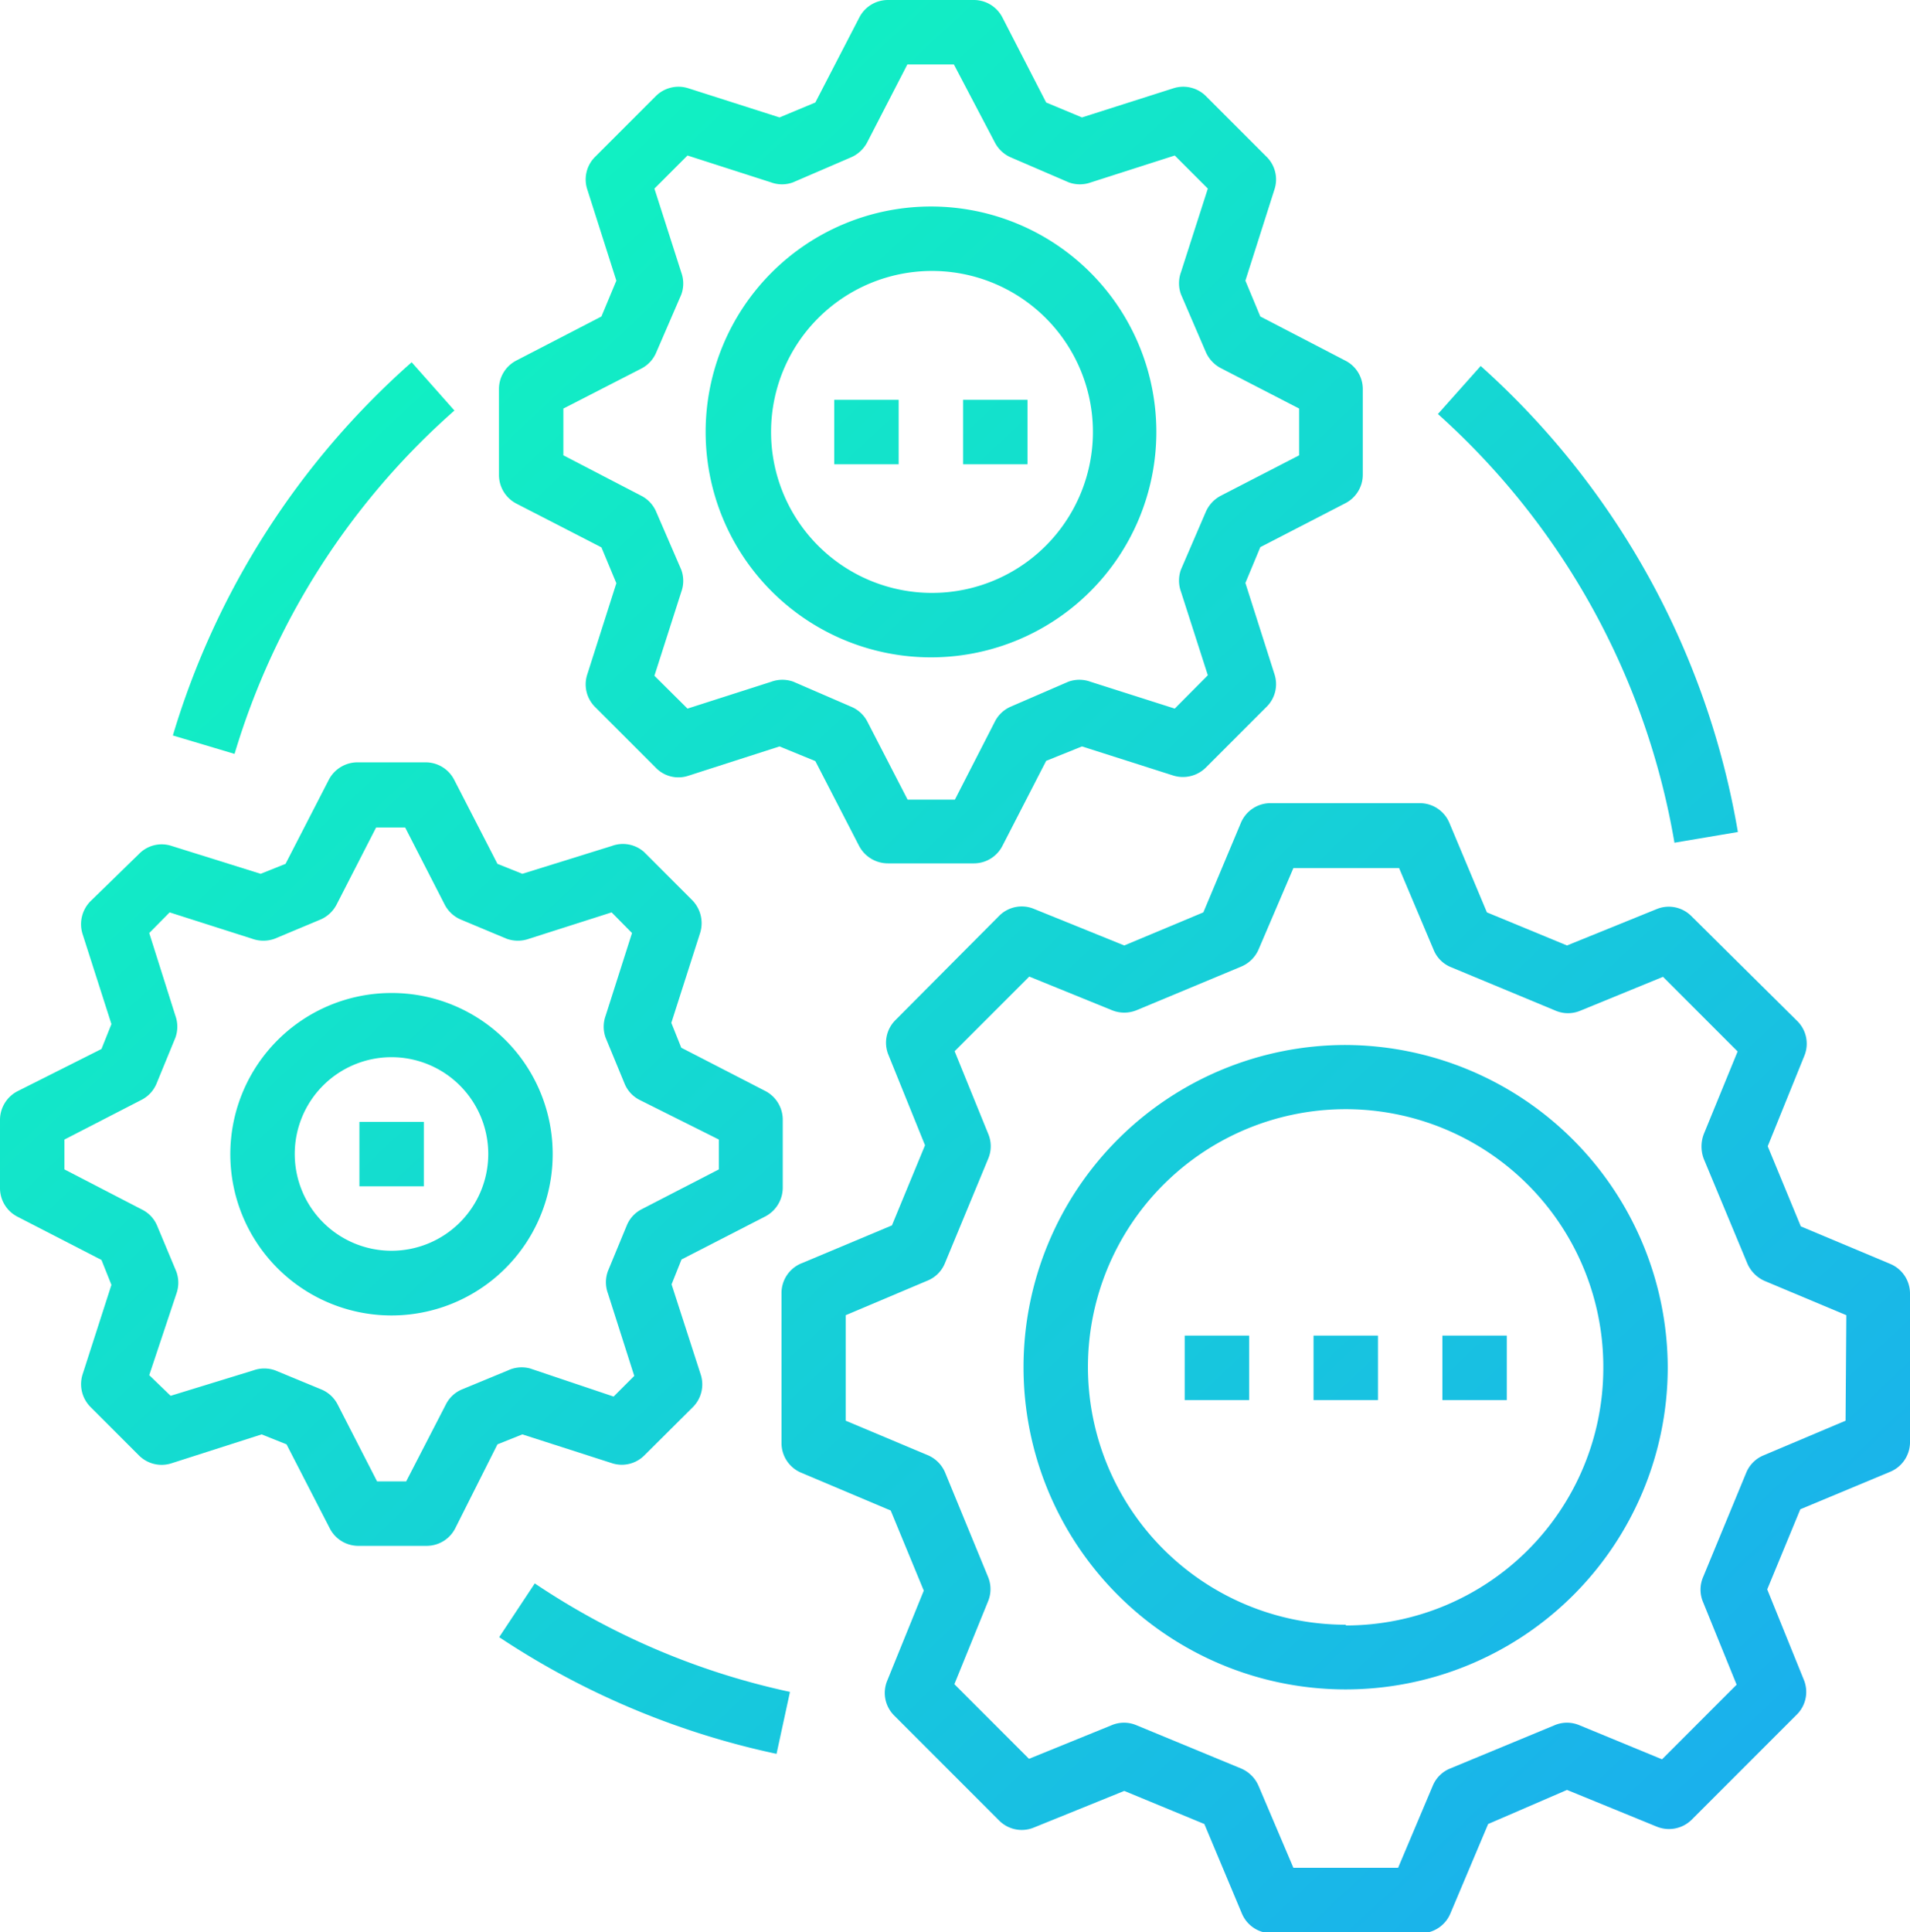 <svg xmlns="http://www.w3.org/2000/svg" xmlns:xlink="http://www.w3.org/1999/xlink" viewBox="0 0 76.79 77.66"><defs><style>.cls-1{fill:url(#Unbenannter_Verlauf_6);}.cls-2{fill:url(#Unbenannter_Verlauf_6-2);}.cls-3{fill:url(#Unbenannter_Verlauf_6-3);}.cls-4{fill:url(#Unbenannter_Verlauf_6-4);}.cls-5{fill:url(#Unbenannter_Verlauf_6-5);}.cls-6{fill:url(#Unbenannter_Verlauf_6-6);}.cls-7{fill:url(#Unbenannter_Verlauf_6-7);}.cls-8{fill:url(#Unbenannter_Verlauf_6-8);}.cls-9{fill:url(#Unbenannter_Verlauf_6-9);}.cls-10{fill:url(#Unbenannter_Verlauf_6-10);}.cls-11{fill:url(#Unbenannter_Verlauf_6-11);}.cls-12{fill:url(#Unbenannter_Verlauf_6-12);}.cls-13{fill:url(#Unbenannter_Verlauf_6-13);}.cls-14{fill:url(#Unbenannter_Verlauf_6-14);}.cls-15{fill:url(#Unbenannter_Verlauf_6-15);}</style><linearGradient id="Unbenannter_Verlauf_6" x1="9.98" y1="8" x2="74.34" y2="76.51" gradientUnits="userSpaceOnUse"><stop offset="0" stop-color="#10f7be"/><stop offset="1" stop-color="#1babf0"/></linearGradient><linearGradient id="Unbenannter_Verlauf_6-2" x1="9.98" y1="8" x2="74.33" y2="76.51" xlink:href="#Unbenannter_Verlauf_6"/><linearGradient id="Unbenannter_Verlauf_6-3" x1="9.98" y1="8" x2="74.34" y2="76.51" xlink:href="#Unbenannter_Verlauf_6"/><linearGradient id="Unbenannter_Verlauf_6-4" x1="7.23" y1="10.58" x2="71.59" y2="79.1" xlink:href="#Unbenannter_Verlauf_6"/><linearGradient id="Unbenannter_Verlauf_6-5" x1="12.73" y1="5.42" x2="77.09" y2="73.93" xlink:href="#Unbenannter_Verlauf_6"/><linearGradient id="Unbenannter_Verlauf_6-6" x1="19.89" y1="-1.31" x2="84.24" y2="67.2" xlink:href="#Unbenannter_Verlauf_6"/><linearGradient id="Unbenannter_Verlauf_6-7" x1="-6.11" y1="23.12" x2="58.24" y2="91.63" xlink:href="#Unbenannter_Verlauf_6"/><linearGradient id="Unbenannter_Verlauf_6-8" x1="19.89" y1="-1.31" x2="84.24" y2="67.2" xlink:href="#Unbenannter_Verlauf_6"/><linearGradient id="Unbenannter_Verlauf_6-9" x1="18.51" y1="-0.02" x2="82.87" y2="68.49" xlink:href="#Unbenannter_Verlauf_6"/><linearGradient id="Unbenannter_Verlauf_6-10" x1="21.26" y1="-2.6" x2="85.62" y2="65.91" xlink:href="#Unbenannter_Verlauf_6"/><linearGradient id="Unbenannter_Verlauf_6-11" x1="-6.11" y1="23.12" x2="58.24" y2="91.63" xlink:href="#Unbenannter_Verlauf_6"/><linearGradient id="Unbenannter_Verlauf_6-12" x1="-6.11" y1="23.12" x2="58.25" y2="91.63" xlink:href="#Unbenannter_Verlauf_6"/><linearGradient id="Unbenannter_Verlauf_6-13" x1="30.29" y1="-11.08" x2="94.65" y2="57.43" xlink:href="#Unbenannter_Verlauf_6"/><linearGradient id="Unbenannter_Verlauf_6-14" x1="3.9" y1="13.71" x2="68.26" y2="82.22" xlink:href="#Unbenannter_Verlauf_6"/><linearGradient id="Unbenannter_Verlauf_6-15" x1="-10.94" y1="27.65" x2="53.42" y2="96.16" xlink:href="#Unbenannter_Verlauf_6"/></defs><title>iungo_ICON_element 25</title><g id="Ebene_2" data-name="Ebene 2"><g id="Ebene_1-2" data-name="Ebene 1"><path class="cls-1" d="M76,50.8l-3.6-1.51-1.33-3.22,1.47-3.63a1.28,1.28,0,0,0-.28-1.4L68,36.82a1.28,1.28,0,0,0-1.4-.28L63,38l-3.22-1.33-1.51-3.6a1.29,1.29,0,0,0-1.19-.79h-6a1.29,1.29,0,0,0-1.19.79l-1.51,3.6L45.2,38l-3.63-1.47a1.28,1.28,0,0,0-1.4.28L36,41a1.28,1.28,0,0,0-.28,1.4l1.47,3.63-1.33,3.22-3.6,1.51A1.29,1.29,0,0,0,31.42,52v6a1.29,1.29,0,0,0,.79,1.19l3.6,1.52,1.33,3.22-1.47,3.62a1.28,1.28,0,0,0,.28,1.4l4.22,4.22a1.28,1.28,0,0,0,1.4.28l3.63-1.47,3.22,1.33,1.51,3.6a1.29,1.29,0,0,0,1.19.79h6a1.29,1.29,0,0,0,1.19-.79l1.52-3.6L63,71.94l3.62,1.48a1.3,1.3,0,0,0,1.4-.29l4.22-4.22a1.28,1.28,0,0,0,.28-1.4l-1.47-3.63,1.33-3.22L76,59.15A1.29,1.29,0,0,0,76.79,58V52A1.29,1.29,0,0,0,76,50.8Zm-1.8,6.3-3.29,1.39a1.28,1.28,0,0,0-.7.69l-1.74,4.21a1.28,1.28,0,0,0,0,1l1.35,3.32-3,3L63.5,69.34a1.28,1.28,0,0,0-1,0l-4.2,1.74a1.27,1.27,0,0,0-.7.7l-1.39,3.29H52L50.6,71.78a1.33,1.33,0,0,0-.7-.7l-4.21-1.74a1.28,1.28,0,0,0-1,0l-3.32,1.35-3-3,1.35-3.32a1.28,1.28,0,0,0,0-1L38,59.19a1.31,1.31,0,0,0-.69-.7L34,57.1V52.86l3.29-1.39a1.27,1.27,0,0,0,.7-.7l1.74-4.2a1.28,1.28,0,0,0,0-1l-1.35-3.32,3-3,3.32,1.35a1.31,1.31,0,0,0,1,0l4.2-1.75a1.31,1.31,0,0,0,.7-.69L52,34.89h4.25l1.39,3.29a1.26,1.26,0,0,0,.69.69l4.21,1.75a1.28,1.28,0,0,0,1,0l3.32-1.36,3,3-1.36,3.32a1.41,1.41,0,0,0,0,1l1.75,4.2a1.35,1.35,0,0,0,.69.7l3.29,1.38Z"/><path class="cls-2" d="M54.11,42A12.95,12.95,0,1,0,67.05,55,13,13,0,0,0,54.11,42Zm0,23.3A10.36,10.36,0,1,1,64.46,55,10.35,10.35,0,0,1,54.11,65.33Z"/><rect class="cls-3" x="52.81" y="53.68" width="2.59" height="2.59"/><rect class="cls-4" x="47.63" y="53.68" width="2.59" height="2.59"/><rect class="cls-5" x="57.99" y="53.68" width="2.59" height="2.59"/><path class="cls-6" d="M20.76,20.24,24.18,22l.6,1.44-1.17,3.67a1.28,1.28,0,0,0,.32,1.31l2.44,2.44a1.26,1.26,0,0,0,1.3.32L31.34,30l1.44.59L34.54,34a1.31,1.31,0,0,0,1.16.7h3.45A1.29,1.29,0,0,0,40.3,34l1.76-3.42L43.5,30l3.67,1.17a1.31,1.31,0,0,0,1.31-.32l2.44-2.44a1.28,1.28,0,0,0,.32-1.31l-1.17-3.67.6-1.44,3.41-1.76a1.29,1.29,0,0,0,.71-1.15V15.64a1.28,1.28,0,0,0-.71-1.15l-3.41-1.77-.6-1.44,1.17-3.67a1.28,1.28,0,0,0-.32-1.31L48.48,3.86a1.29,1.29,0,0,0-1.31-.31L43.5,4.72l-1.44-.6L40.3.7A1.29,1.29,0,0,0,39.15,0H35.7a1.29,1.29,0,0,0-1.15.7L32.78,4.12l-1.44.6L27.68,3.55a1.29,1.29,0,0,0-1.31.31L23.93,6.3a1.28,1.28,0,0,0-.32,1.31l1.17,3.67-.6,1.44-3.42,1.77a1.29,1.29,0,0,0-.7,1.15v3.45A1.3,1.3,0,0,0,20.76,20.24Zm1.89-3.82,3.14-1.61a1.29,1.29,0,0,0,.6-.66l1-2.31a1.3,1.3,0,0,0,0-.89L26.31,7.58l1.33-1.33L31,7.33a1.27,1.27,0,0,0,.88,0l2.32-1a1.33,1.33,0,0,0,.66-.6l1.62-3.14h1.87L40,5.73a1.31,1.31,0,0,0,.65.6l2.32,1a1.3,1.3,0,0,0,.89,0l3.37-1.08,1.33,1.33-1.08,3.36a1.3,1.3,0,0,0,0,.89l1,2.32a1.33,1.33,0,0,0,.61.65l3.14,1.62V18.3l-3.14,1.62a1.33,1.33,0,0,0-.61.65l-1,2.32a1.3,1.3,0,0,0,0,.89l1.08,3.36-1.33,1.34L43.84,27.4a1.3,1.3,0,0,0-.89,0l-2.31,1A1.29,1.29,0,0,0,40,29l-1.61,3.14H36.49L34.87,29a1.29,1.29,0,0,0-.66-.6l-2.31-1a1.3,1.3,0,0,0-.89,0l-3.37,1.08-1.33-1.32,1.08-3.37a1.3,1.3,0,0,0,0-.89l-1-2.31a1.29,1.29,0,0,0-.6-.66L22.65,18.3Z"/><path class="cls-7" d="M24.61,58.81a1.28,1.28,0,0,0,1.3-.32l1.95-1.94a1.29,1.29,0,0,0,.31-1.31L27,51.62l.4-1,3.37-1.73a1.31,1.31,0,0,0,.7-1.15V45a1.3,1.3,0,0,0-.7-1.15l-3.38-1.74-.4-1,1.16-3.62a1.32,1.32,0,0,0-.32-1.31l-1.94-1.94A1.28,1.28,0,0,0,24.6,34L21,35.12l-1-.4-1.74-3.38a1.29,1.29,0,0,0-1.15-.7H14.37a1.3,1.3,0,0,0-1.15.7l-1.74,3.38-1,.4L6.9,34a1.27,1.27,0,0,0-1.31.32L3.64,36.22a1.31,1.31,0,0,0-.32,1.32l1.16,3.62-.4,1L.7,43.86A1.3,1.3,0,0,0,0,45v2.75a1.29,1.29,0,0,0,.7,1.15l3.38,1.74.4,1L3.32,55.24a1.3,1.3,0,0,0,.32,1.31l1.94,1.94a1.29,1.29,0,0,0,1.32.32l3.62-1.16,1,.4,1.74,3.38a1.29,1.29,0,0,0,1.15.7h2.74a1.29,1.29,0,0,0,1.15-.7L20,58.05l1-.4Zm-4.19-3.73-1.84.76a1.27,1.27,0,0,0-.65.6l-1.6,3.1H15.16l-1.59-3.1a1.29,1.29,0,0,0-.66-.6l-1.84-.76a1.3,1.3,0,0,0-.89,0L6.86,56.1,6,55.27,7.09,52a1.3,1.3,0,0,0,0-.89l-.77-1.84a1.27,1.27,0,0,0-.6-.65L2.59,47V45.8l3.09-1.59a1.29,1.29,0,0,0,.61-.65l.76-1.85a1.3,1.3,0,0,0,0-.89L6,37.5l.82-.83,3.32,1.06a1.33,1.33,0,0,0,.9,0l1.84-.77a1.31,1.31,0,0,0,.65-.6l1.59-3.1h1.17l1.59,3.1a1.31,1.31,0,0,0,.65.6l1.84.77a1.33,1.33,0,0,0,.9,0l3.32-1.06.82.83-1.06,3.32a1.3,1.3,0,0,0,0,.89l.76,1.84a1.27,1.27,0,0,0,.61.66L28.9,45.8V47l-3.1,1.6a1.27,1.27,0,0,0-.6.65l-.76,1.84a1.3,1.3,0,0,0,0,.89l1.06,3.32-.83.83L21.31,55A1.3,1.3,0,0,0,20.42,55.08Z"/><path class="cls-8" d="M37.43,26.42a9.06,9.06,0,1,0-9.06-9.06A9.06,9.06,0,0,0,37.43,26.42Zm0-15.53A6.47,6.47,0,1,1,31,17.36,6.47,6.47,0,0,1,37.43,10.89Z"/><rect class="cls-9" x="33.54" y="16.07" width="2.59" height="2.59"/><rect class="cls-10" x="38.72" y="16.07" width="2.59" height="2.59"/><path class="cls-11" d="M15.74,39.91a6.48,6.48,0,1,0,6.48,6.47A6.47,6.47,0,0,0,15.74,39.91Zm0,10.36a3.89,3.89,0,1,1,3.89-3.89A3.89,3.89,0,0,1,15.74,50.27Z"/><rect class="cls-12" x="14.45" y="45.09" width="2.59" height="2.59"/><path class="cls-13" d="M67.32,33.87l2.55-.43A32.41,32.41,0,0,0,59.53,14.71l-1.72,1.93A29.85,29.85,0,0,1,67.32,33.87Z"/><path class="cls-14" d="M18.27,16.5l-1.72-1.94a32.38,32.38,0,0,0-9.6,15l2.48.74A29.76,29.76,0,0,1,18.27,16.5Z"/><path class="cls-15" d="M20.07,65.8a32.31,32.31,0,0,0,11.15,4.69L31.76,68A29.51,29.51,0,0,1,21.5,63.64Z"/></g></g></svg>